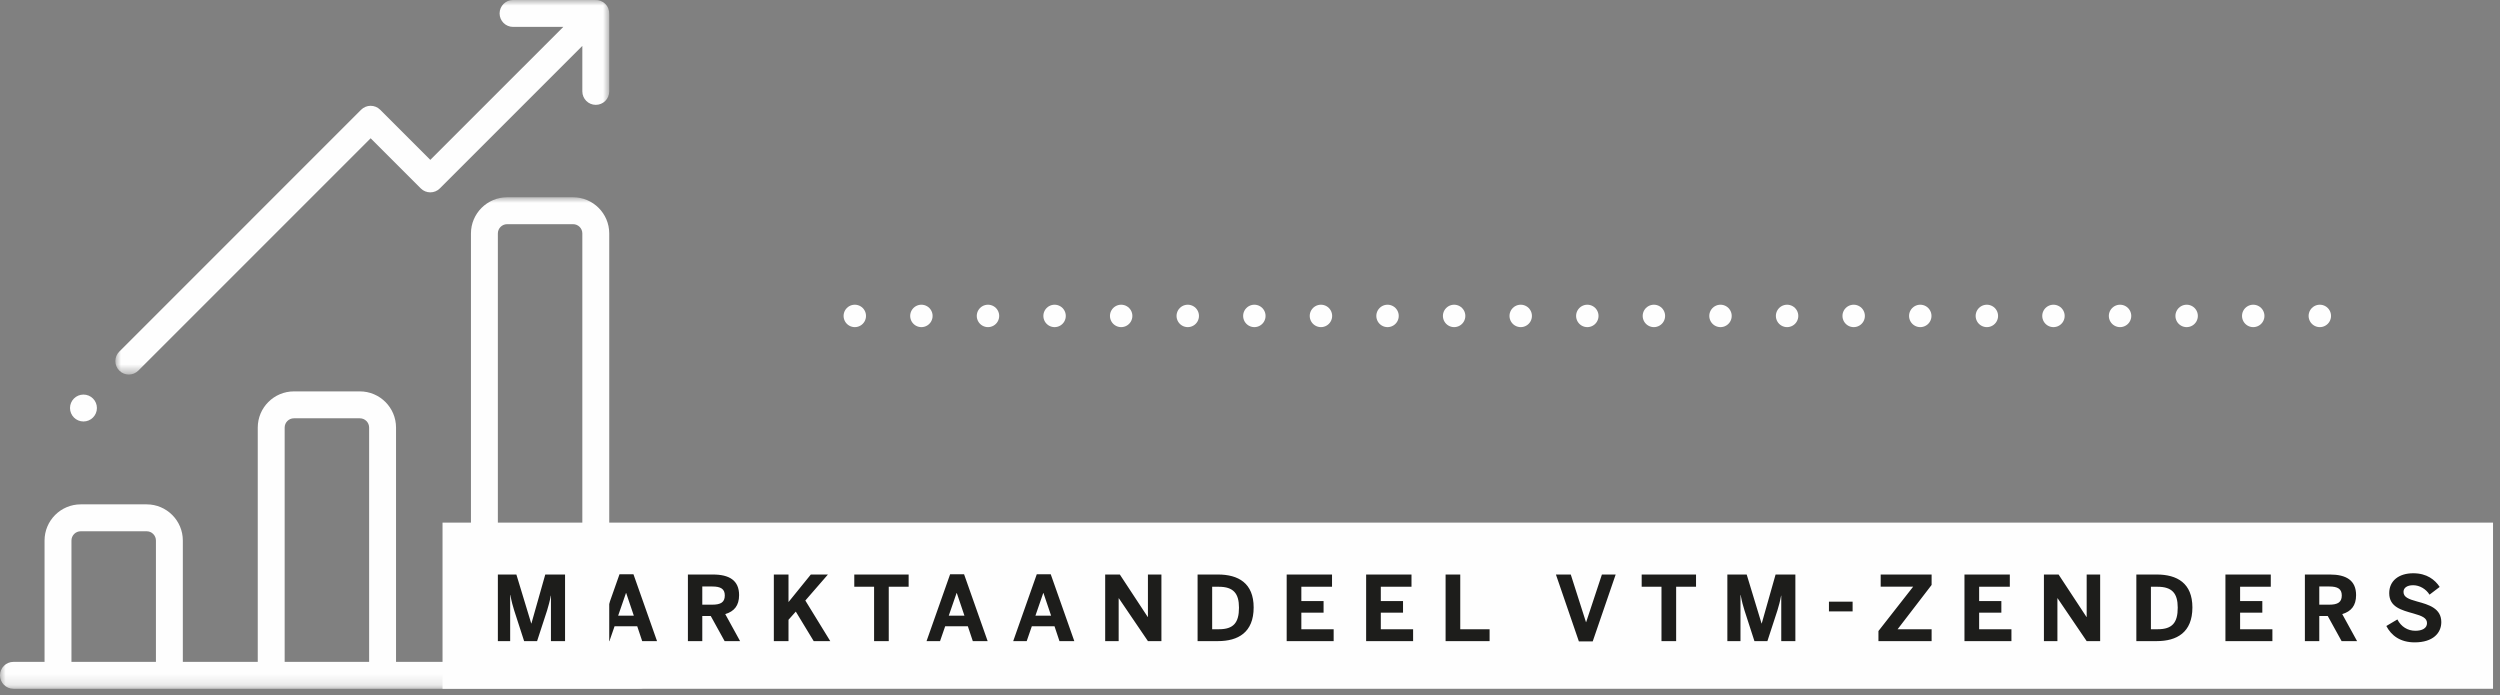 <?xml version="1.0" encoding="UTF-8"?>
<svg width="223px" height="62px" viewBox="0 0 223 62" version="1.1" xmlns="http://www.w3.org/2000/svg" xmlns:xlink="http://www.w3.org/1999/xlink">
    <rect x="0" y="0" width="223" height="62" fill="#808080" stroke="none"/>
    <title>Group 14</title>
    <defs>
        <polygon id="path-1" points="0 0 58.176 0 58.176 43.842 0 43.842"></polygon>
        <polygon id="path-3" points="1.77635684e-15 0 44.055 0 44.055 33.41 1.77635684e-15 33.41"></polygon>
    </defs>
    <g id="V2" stroke="none" stroke-width="1" fill="none" fill-rule="evenodd">
        <g id="Artboard" transform="translate(-1066, -928)">
            <g id="Group-2" transform="translate(1017, 407.464)">
                <g id="Group-14" transform="translate(49, 520.535)">
                    <polygon id="Fill-1" fill="#FEFEFE" points="39.474 61.44 222.378 61.44 222.378 46.619 39.474 46.619"></polygon>
                    <g id="Group-12">
                        <path d="M45.507,57.188 L45.507,53.071 L45.523,53.071 C45.652,53.752 45.732,54.01 45.868,54.459 L46.752,57.188 L47.908,57.188 L48.799,54.459 C48.927,54.026 49.04,53.648 49.128,53.135 L49.144,53.135 L49.144,57.188 L50.403,57.188 L50.403,51.248 L48.638,51.248 L47.402,55.614 L47.386,55.614 L46.061,51.248 L44.336,51.248 L44.336,57.188 L45.507,57.188 Z M54.361,57.188 L54.819,55.864 L56.841,55.864 L57.283,57.188 L58.607,57.188 L56.504,51.224 L55.26,51.224 L53.157,57.188 L54.361,57.188 Z M55.838,52.895 L55.854,52.895 L56.536,54.916 L55.14,54.916 L55.838,52.895 Z M62.644,57.188 L62.644,54.947 L63.399,54.947 L64.636,57.188 L66.016,57.188 L64.692,54.779 C65.486,54.539 65.927,54.026 65.927,53.087 C65.927,51.77 65.053,51.248 63.592,51.248 L61.361,51.248 L61.361,57.188 L62.644,57.188 Z M62.644,52.316 L63.536,52.316 C64.291,52.316 64.652,52.532 64.652,53.118 C64.652,53.721 64.291,53.938 63.536,53.938 L62.644,53.938 L62.644,52.316 Z M70.335,57.188 L70.335,55.285 L70.985,54.556 L72.582,57.188 L74.059,57.188 L71.836,53.568 L73.85,51.248 L72.325,51.248 L70.335,53.705 L70.335,51.248 L69.026,51.248 L69.026,57.188 L70.335,57.188 Z M79.277,57.188 L79.277,52.34 L81.051,52.34 L81.051,51.248 L76.202,51.248 L76.202,52.34 L77.968,52.34 L77.968,57.188 L79.277,57.188 Z M83.852,57.188 L84.31,55.864 L86.332,55.864 L86.774,57.188 L88.098,57.188 L85.995,51.224 L84.751,51.224 L82.648,57.188 L83.852,57.188 Z M85.329,52.895 L85.345,52.895 L86.027,54.916 L84.631,54.916 L85.329,52.895 Z M91.582,57.188 L92.039,55.864 L94.062,55.864 L94.504,57.188 L95.828,57.188 L93.725,51.224 L92.481,51.224 L90.378,57.188 L91.582,57.188 Z M93.059,52.895 L93.075,52.895 L93.757,54.916 L92.361,54.916 L93.059,52.895 Z M99.785,57.188 L99.785,53.367 L99.801,53.367 L102.395,57.188 L103.598,57.188 L103.598,51.248 L102.395,51.248 L102.395,55.036 L102.379,55.036 L99.889,51.248 L98.582,51.248 L98.582,57.188 L99.785,57.188 Z M108.647,57.188 C110.437,57.188 111.826,56.417 111.826,54.185 C111.826,52.019 110.461,51.248 108.647,51.248 L106.825,51.248 L106.825,57.188 L108.647,57.188 Z M108.125,52.34 L108.719,52.34 C110.02,52.34 110.517,52.934 110.517,54.202 C110.517,55.55 110.028,56.129 108.735,56.129 L108.125,56.129 L108.125,52.34 Z M118.962,57.188 L118.962,56.129 L116.08,56.129 L116.08,54.651 L118.063,54.651 L118.063,53.617 L116.08,53.617 L116.08,52.34 L118.817,52.34 L118.817,51.248 L114.772,51.248 L114.772,57.188 L118.962,57.188 Z M126.049,57.188 L126.049,56.129 L123.168,56.129 L123.168,54.651 L125.15,54.651 L125.15,53.617 L123.168,53.617 L123.168,52.34 L125.905,52.34 L125.905,51.248 L121.859,51.248 L121.859,57.188 L126.049,57.188 Z M132.872,57.188 L132.872,56.129 L130.255,56.129 L130.255,51.248 L128.947,51.248 L128.947,57.188 L132.872,57.188 Z M142.071,57.212 L144.118,51.248 L142.89,51.248 L141.485,55.495 L141.469,55.495 L140.113,51.248 L138.788,51.248 L140.835,57.212 L142.071,57.212 Z M149.512,57.188 L149.512,52.34 L151.286,52.34 L151.286,51.248 L146.438,51.248 L146.438,52.34 L148.204,52.34 L148.204,57.188 L149.512,57.188 Z M155.251,57.188 L155.251,53.071 L155.267,53.071 C155.395,53.752 155.476,54.01 155.612,54.459 L156.495,57.188 L157.652,57.188 L158.543,54.459 C158.671,54.026 158.784,53.648 158.872,53.135 L158.888,53.135 L158.888,57.188 L160.147,57.188 L160.147,51.248 L158.382,51.248 L157.146,55.614 L157.13,55.614 L155.805,51.248 L154.08,51.248 L154.08,57.188 L155.251,57.188 Z M163.142,54.538 L165.253,54.538 L165.253,53.672 L163.142,53.672 L163.142,54.538 Z M172.3,57.188 L172.3,56.129 L169.266,56.129 L172.3,52.178 L172.3,51.248 L167.757,51.248 L167.757,52.331 L170.655,52.331 L167.557,56.289 L167.557,57.188 L172.3,57.188 Z M179.42,57.188 L179.42,56.129 L176.539,56.129 L176.539,54.651 L178.521,54.651 L178.521,53.617 L176.539,53.617 L176.539,52.34 L179.276,52.34 L179.276,51.248 L175.23,51.248 L175.23,57.188 L179.42,57.188 Z M183.521,57.188 L183.521,53.367 L183.538,53.367 L186.131,57.188 L187.334,57.188 L187.334,51.248 L186.131,51.248 L186.131,55.036 L186.115,55.036 L183.626,51.248 L182.318,51.248 L182.318,57.188 L183.521,57.188 Z M192.384,57.188 C194.174,57.188 195.562,56.417 195.562,54.185 C195.562,52.019 194.198,51.248 192.384,51.248 L190.562,51.248 L190.562,57.188 L192.384,57.188 Z M191.862,52.34 L192.456,52.34 C193.756,52.34 194.254,52.934 194.254,54.202 C194.254,55.55 193.764,56.129 192.472,56.129 L191.862,56.129 L191.862,52.34 Z M202.698,57.188 L202.698,56.129 L199.817,56.129 L199.817,54.651 L201.799,54.651 L201.799,53.617 L199.817,53.617 L199.817,52.34 L202.554,52.34 L202.554,51.248 L198.508,51.248 L198.508,57.188 L202.698,57.188 Z M206.88,57.188 L206.88,54.947 L207.635,54.947 L208.871,57.188 L210.251,57.188 L208.928,54.779 C209.722,54.539 210.163,54.026 210.163,53.087 C210.163,51.77 209.288,51.248 207.827,51.248 L205.596,51.248 L205.596,57.188 L206.88,57.188 Z M206.88,52.316 L207.771,52.316 C208.526,52.316 208.887,52.532 208.887,53.118 C208.887,53.721 208.526,53.938 207.771,53.938 L206.88,53.938 L206.88,52.316 Z M215.389,57.3 C217.042,57.3 217.764,56.45 217.764,55.495 C217.764,54.267 216.657,53.938 215.614,53.657 C214.835,53.44 214.393,53.27 214.393,52.797 C214.393,52.444 214.698,52.203 215.252,52.203 C215.83,52.203 216.401,52.539 216.713,53.045 L217.62,52.355 C217.203,51.721 216.481,51.136 215.26,51.136 C213.984,51.136 213.118,51.801 213.118,52.91 C213.118,54.154 214.224,54.426 215.284,54.724 C216.063,54.941 216.489,55.133 216.489,55.583 C216.489,56.041 216.055,56.266 215.453,56.266 C214.77,56.266 214.176,55.904 213.847,55.254 L212.861,55.84 C213.302,56.691 214.104,57.3 215.389,57.3 L215.389,57.3 Z" id="Fill-2" fill="#1D1D1B"></path>
                        <g id="Group-6" transform="translate(0, 17.598)">
                            <mask id="mask-2" fill="white">
                                <use xlink:href="#path-1"></use>
                            </mask>
                            <g id="Clip-5"></g>
                            <path d="M56.976,41.442 L54.344,41.442 L54.344,3.226 C54.344,1.448 52.897,0 51.118,0 L45.235,0 C43.457,0 42.009,1.448 42.009,3.226 L42.009,41.442 L35.326,41.442 L35.326,20.541 C35.326,18.762 33.879,17.315 32.101,17.315 L26.218,17.315 C24.439,17.315 22.992,18.762 22.992,20.541 L22.992,41.442 L16.309,41.442 L16.309,30.618 C16.309,28.839 14.862,27.392 13.083,27.392 L7.2,27.392 C5.421,27.392 3.974,28.839 3.974,30.618 L3.974,41.442 L1.2,41.442 C0.537,41.442 -0,41.979 -0,42.642 C-0,43.305 0.537,43.842 1.2,43.842 L56.976,43.842 C57.639,43.842 58.176,43.305 58.176,42.642 C58.176,41.979 57.639,41.442 56.976,41.442 L56.976,41.442 Z M13.909,41.442 L6.374,41.442 L6.374,30.618 C6.374,30.162 6.744,29.792 7.2,29.792 L13.083,29.792 C13.538,29.792 13.909,30.162 13.909,30.618 L13.909,41.442 Z M32.926,41.442 L25.392,41.442 L25.392,20.541 C25.392,20.086 25.762,19.715 26.218,19.715 L32.1,19.715 C32.556,19.715 32.926,20.086 32.926,20.541 L32.926,41.442 Z M51.944,41.442 L44.409,41.442 L44.409,3.226 C44.409,2.771 44.78,2.4 45.235,2.4 L51.118,2.4 C51.574,2.4 51.944,2.771 51.944,3.226 L51.944,41.442 Z" id="Fill-4" fill="#FEFEFE" mask="url(#mask-2)"></path>
                        </g>
                        <g id="Group-9" transform="translate(10.289, 0)">
                            <mask id="mask-4" fill="white">
                                <use xlink:href="#path-3"></use>
                            </mask>
                            <g id="Clip-8"></g>
                            <path d="M44.052,1.262 C44.069,0.935 43.954,0.602 43.704,0.351 C43.453,0.101 43.12,-0.014 42.793,0.003 C42.774,0.002 42.755,-0 42.735,-0 L35.475,-0 C34.812,-0 34.275,0.537 34.275,1.2 C34.275,1.863 34.812,2.4 35.475,2.4 L39.958,2.4 L28.095,14.263 L23.621,9.789 C23.396,9.564 23.091,9.438 22.773,9.438 C22.455,9.438 22.149,9.564 21.924,9.789 L0.352,31.362 C-0.117,31.83 -0.117,32.59 0.352,33.059 C0.586,33.293 0.893,33.41 1.2,33.41 C1.508,33.41 1.815,33.293 2.049,33.059 L22.773,12.335 L27.246,16.808 C27.715,17.277 28.475,17.277 28.944,16.808 L41.655,4.097 L41.655,8.154 C41.655,8.817 42.192,9.354 42.855,9.354 C43.518,9.354 44.055,8.817 44.055,8.154 L44.055,1.32 C44.055,1.301 44.053,1.281 44.052,1.262" id="Fill-7" fill="#FEFEFE" mask="url(#mask-4)"></path>
                        </g>
                        <path d="M7.445,35.197 C8.108,35.197 8.645,35.734 8.645,36.397 C8.645,37.06 8.108,37.597 7.445,37.597 C6.782,37.597 6.245,37.06 6.245,36.397 C6.245,35.734 6.782,35.197 7.445,35.197" id="Fill-10" fill="#FEFEFE"></path>
                    </g>
                    <line x1="76.248" y1="28.181" x2="209.904" y2="28.181" id="Stroke-13" stroke="#FEFEFE" stroke-width="2" stroke-linecap="round" stroke-linejoin="round" stroke-dasharray="0,5.94"></line>
                </g>
            </g>
        </g>
    </g>
</svg>
